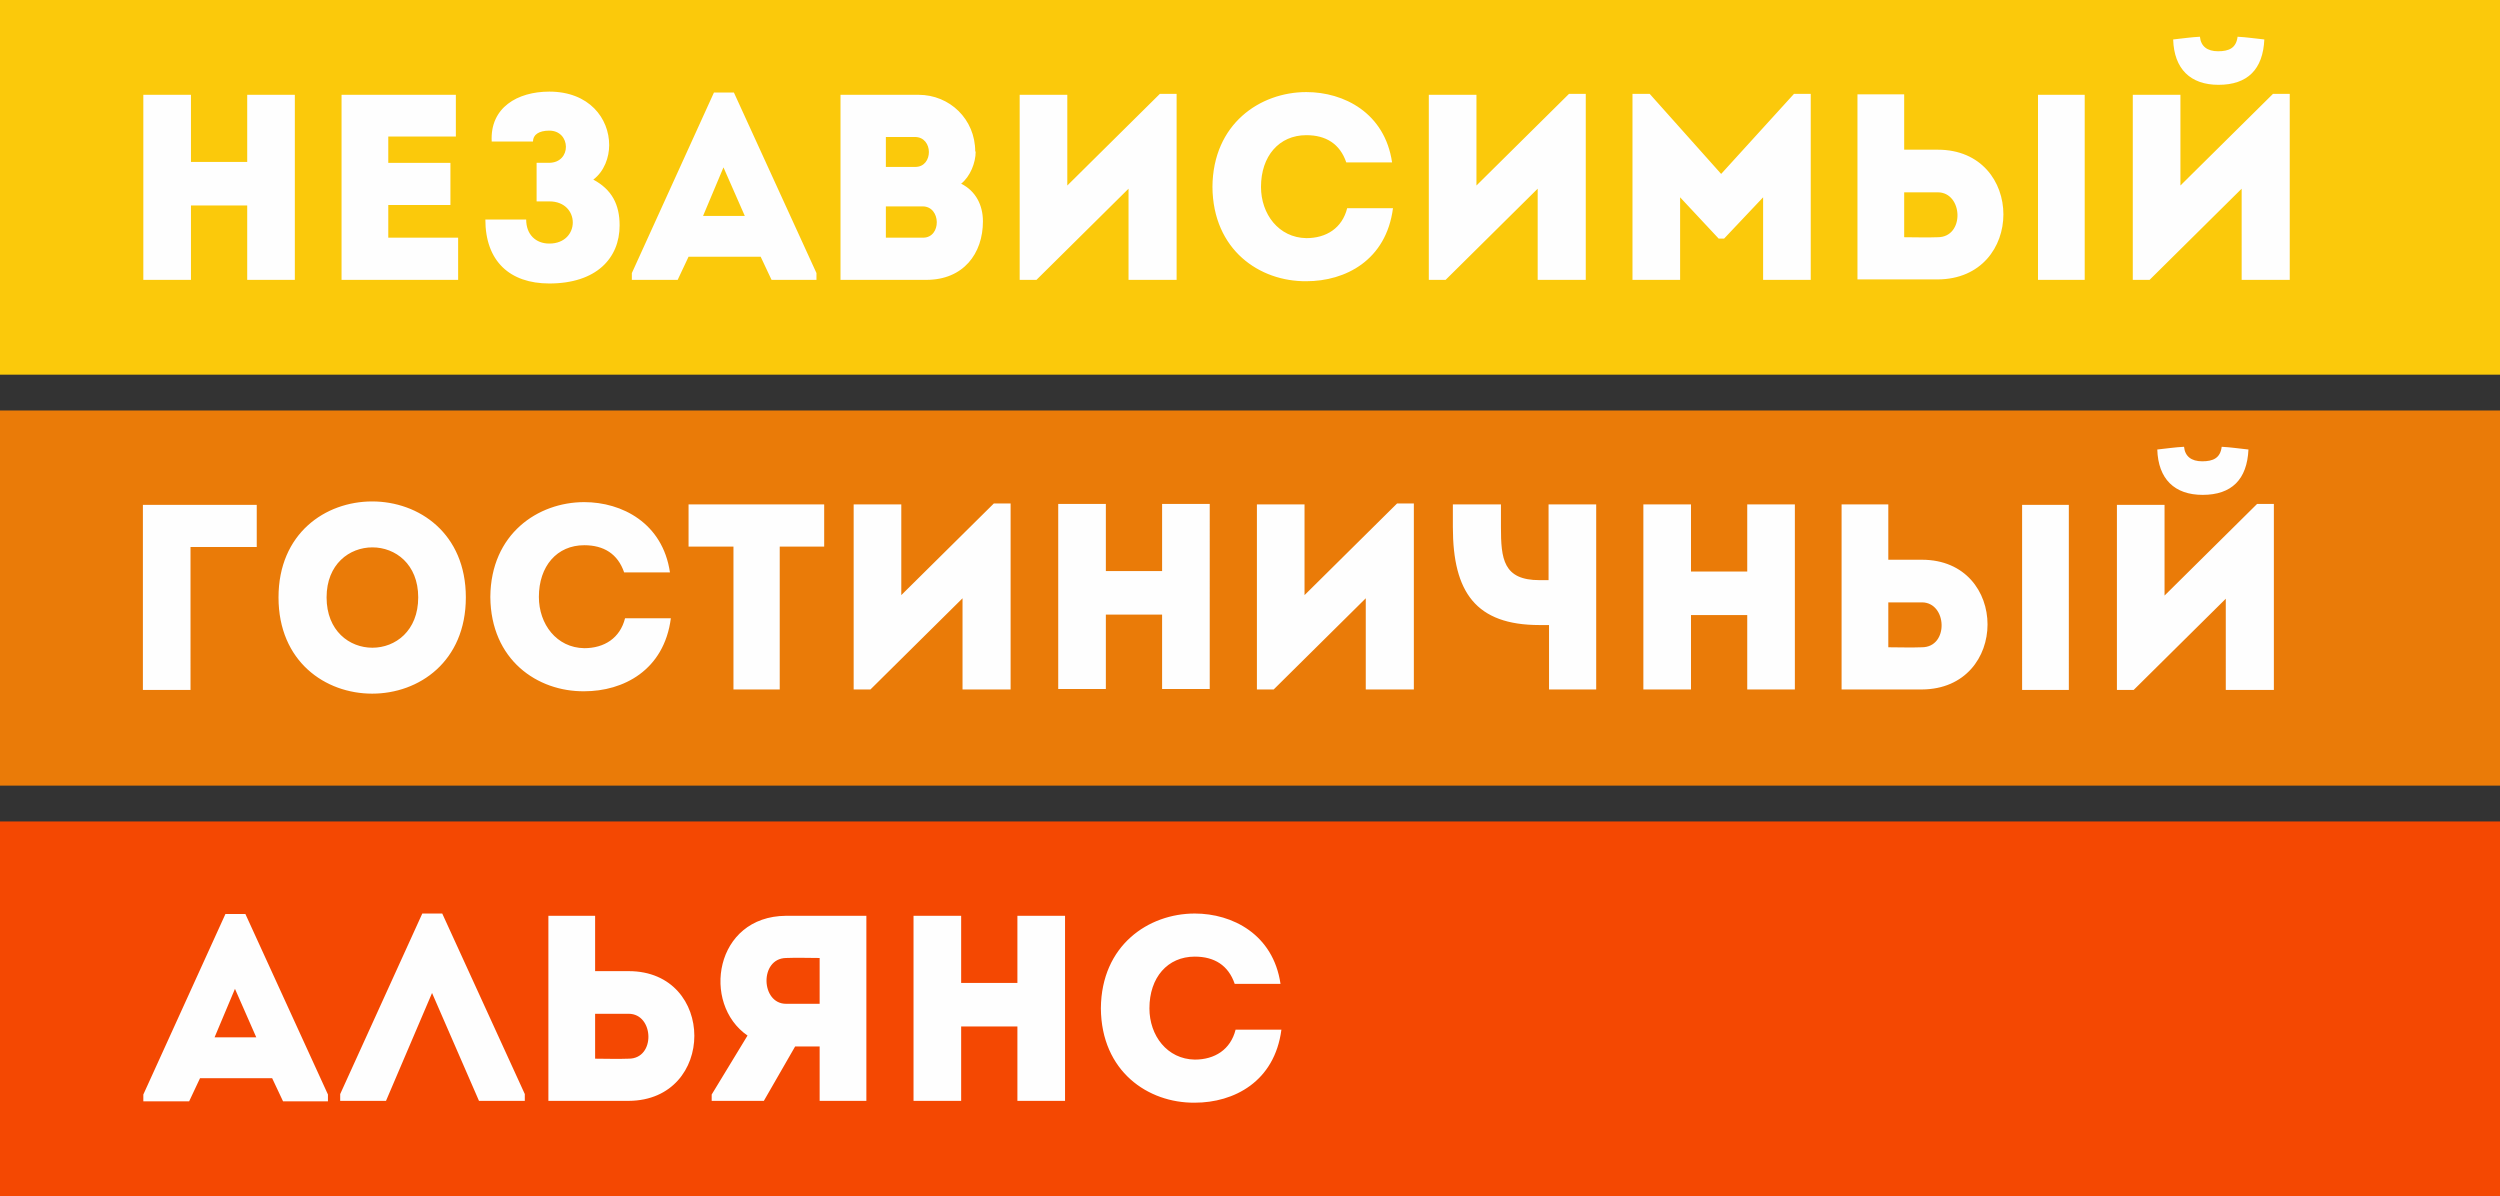 <?xml version="1.0" encoding="UTF-8"?> <!-- Generator: Adobe Illustrator 16.0.4, SVG Export Plug-In . SVG Version: 6.00 Build 0) --> <svg xmlns="http://www.w3.org/2000/svg" xmlns:xlink="http://www.w3.org/1999/xlink" id="Layer_1" x="0px" y="0px" width="396.819px" height="189.846px" viewBox="0 0 396.819 189.846" xml:space="preserve"><rect x="0" y="0" width="396.819" height="189.846" fill="#333333" stroke="none"/> <polygon fill="#F44802" points="0,130.388 396.851,130.388 396.851,189.857 0,189.857 "></polygon> <polygon fill="#EA7B08" points="0,65.157 396.851,65.157 396.851,124.7 0,124.7 "></polygon> <polygon fill="#FBC90B" points="0,0 396.851,0 396.851,59.47 0,59.47 "></polygon> <path fill="#FEFEFE" d="M44.782,174.81h7.272v-1.08l-13.104-28.654h-3.168l-13.032,28.654v1.08h7.272l1.728-3.672h11.447 l1.729,3.672H44.782z M40.679,164.658h-6.624l3.24-7.704L40.679,164.658z M68.542,157.53l7.487,17.207h7.272v-1.08l-13.104-28.654 h-3.167l-13.032,28.654v1.08h7.272l7.344-17.207H68.542z M94.461,145.362c-2.52,0-4.968,0-7.416,0c0,9.792,0,19.584,0,29.375 c4.176,0,8.496,0,12.744,0c13.896-0.071,13.896-20.591,0-20.591h-5.328V145.362z M99.789,160.915c4.031,0,4.319,7.127,0,7.127 c-1.729,0.072-3.601,0-5.328,0c0-2.376,0-4.752,0-7.127H99.789z M112.964,173.657v1.08h8.28l4.968-8.639h3.888v8.639 c2.521,0,5.04,0,7.416,0c0-9.791,0-19.583,0-29.375c-4.176,0-8.496,0-12.744,0c-11.375,0.072-13.463,13.969-6.119,19.008 l-5.688,9.359V173.657z M124.772,159.331c-4.031,0-4.247-7.2,0-7.272c1.729-0.071,3.601,0,5.328,0c0,2.376,0,4.896,0,7.272H124.772z M169.051,145.362c-2.521,0-5.04,0-7.561,0v10.656h-8.928v-10.656c-2.52,0-5.111,0-7.56,0v29.375c2.521,0,5.04,0,7.56,0v-11.807 h8.928v11.807c2.521,0,5.04,0,7.561,0V145.362z M174.739,160.05c0.072,10.008,7.487,15.048,14.903,14.977 c6.192,0,12.672-3.312,13.752-11.592c-2.521,0-4.824,0-7.272,0c-0.792,3.168-3.312,4.752-6.479,4.752 c-4.392-0.072-7.199-3.816-7.199-8.137c0-4.896,2.88-8.207,7.199-8.207c3.096,0,5.328,1.367,6.336,4.32c2.52,0,4.752,0,7.271,0 c-1.151-7.848-7.632-11.16-13.607-11.16C182.298,145.003,174.811,150.043,174.739,160.05z"></path> <path fill="#FEFEFE" d="M30.24,86.829h10.512c0-2.52,0-4.248,0-6.695c-5.904,0-12.168,0-18.071,0v29.375c2.52,0,5.039,0,7.56,0 V86.829z M73.942,94.821c0-20.305-29.734-20.305-29.734,0C44.207,115.196,73.942,115.196,73.942,94.821z M51.838,94.821 c0-10.584,14.544-10.584,14.544,0C66.382,105.476,51.838,105.476,51.838,94.821z M77.829,94.749 c0.072,10.008,7.488,15.047,14.904,14.975c6.191,0,12.671-3.312,13.751-11.592c-2.52,0-4.823,0-7.271,0 c-0.792,3.168-3.312,4.752-6.479,4.752c-4.393-0.071-7.2-3.815-7.2-8.135c0-4.896,2.88-8.208,7.2-8.208 c3.096,0,5.327,1.368,6.335,4.319c2.521,0,4.752,0,7.272,0c-1.152-7.848-7.632-11.159-13.607-11.159 C85.39,79.701,77.902,84.741,77.829,94.749z M116.42,86.757v22.68c2.448,0,4.896,0,7.344,0v-22.68h7.056c0-2.304,0-4.464,0-6.695 h-21.527c0,2.231,0,4.463,0,6.695H116.42z M152.78,94.964v14.473c2.592,0,5.111,0,7.632,0v-29.52h-2.664L143.06,94.46V80.062 c-2.521,0-5.04,0-7.56,0v29.375h2.663L152.78,94.964z M192.018,79.989c-2.52,0-5.04,0-7.56,0v10.655h-8.928V79.989 c-2.52,0-5.112,0-7.56,0v29.375c2.52,0,5.04,0,7.56,0V97.557h8.928v11.808c2.52,0,5.04,0,7.56,0V79.989z M216.785,94.964v14.473 c2.592,0,5.111,0,7.632,0v-29.52h-2.664L207.066,94.46V80.062c-2.521,0-5.04,0-7.56,0v29.375h2.663L216.785,94.964z M253.36,109.437 V80.062h-7.56v12.023h-1.44c-5.76,0-6.119-3.385-6.119-8.424v-3.6h-7.632v3.6c0,10.367,3.672,15.551,13.751,15.551h1.513v10.225 h7.56H253.36z M284.895,80.062c-2.52,0-5.04,0-7.56,0v10.655h-8.928V80.062c-2.521,0-5.112,0-7.56,0v29.375c2.52,0,5.039,0,7.56,0 V97.628h8.928v11.809c2.52,0,5.04,0,7.56,0V80.062z M292.311,80.062v29.375h12.743c13.896-0.072,13.896-20.592,0-20.592h-5.328 v-8.783H292.311z M305.054,95.612c4.032,0,4.32,7.128,0,7.128c-1.728,0.072-3.6,0-5.328,0v-7.128H305.054z M320.965,109.509h7.416 V80.134h-7.416V109.509z M338.677,109.509h-2.664V80.134c2.52,0,5.04,0,7.56,0v14.398l14.688-14.543h2.664v29.52 c-2.521,0-5.112,0-7.632,0V95.036L338.677,109.509z M346.668,70.917c-1.439,0.072-2.88,0.289-4.248,0.433 c0.145,4.68,2.736,7.2,7.2,7.2c4.607,0,7.056-2.449,7.271-7.2c-1.439-0.144-2.808-0.36-4.248-0.433 c-0.216,1.801-1.367,2.305-3.096,2.305C347.821,73.222,346.813,72.429,346.668,70.917L346.668,70.917z"></path> <path fill="#FEFEFE" d="M46.799,15.048c-2.521,0-5.04,0-7.56,0v10.655h-8.928V15.048c-2.521,0-5.112,0-7.561,0v29.375 c2.521,0,5.04,0,7.561,0V32.614h8.928v11.809c2.52,0,5.039,0,7.56,0V15.048z M72.358,15.048c-6.768,0-11.375,0-18.144,0 c0,9.719,0,19.583,0,29.375c6.696,0,11.664,0,18.504,0c0-2.232,0-4.465,0-6.696c-4.32,0-6.84,0-11.088,0c0-1.8,0-3.456,0-5.185 h9.864c0-2.231,0-4.463,0-6.695H61.63v-4.176c4.248,0,6.408,0,10.728,0c0-2.304,0-4.535,0-6.695V15.048z M84.598,22.463 c0-1.08,0.936-1.728,2.592-1.728c3.456,0,3.6,5.111-0.072,5.111h-1.944v6.12h2.017c4.968,0,4.968,6.696,0,6.696 c-2.16,0-3.672-1.44-3.672-3.816h-6.48c0,6.623,3.889,10.151,10.152,10.151c7.487,0,11.159-4.032,11.159-9.216 c0-3.312-1.224-5.688-4.176-7.271c1.729-1.296,2.52-3.527,2.52-5.472c0-4.248-3.167-8.495-9.503-8.495 c-5.04,0-9.432,2.52-9.144,7.919h6.623H84.598z M122.324,44.423h7.271v-1.08l-13.104-28.655h-3.168l-13.031,28.655v1.08h7.271 l1.728-3.672h11.448l1.728,3.672H122.324z M118.22,34.271h-6.623l3.239-7.703L118.22,34.271z M154.795,24.047 c0-5.112-4.032-8.999-9-8.999h-12.384v29.375h13.608c5.903,0,8.999-4.176,8.999-9.288c0-2.593-1.151-4.824-3.456-5.976 c1.44-1.152,2.305-3.312,2.305-5.112H154.795z M146.444,32.759c2.952,0,3.023,4.968,0.072,4.968h-5.904v-4.968h5.904H146.444z M145.219,21.743c2.952,0,2.952,4.752,0.072,4.752h-4.68v-4.752H145.219z M179.13,29.95v14.473c2.592,0,5.112,0,7.632,0v-29.52 h-2.664L169.41,29.446V15.048c-2.52,0-5.04,0-7.56,0v29.375h2.664L179.13,29.95z M192.449,29.663 c0.072,10.008,7.488,15.047,14.904,14.975c6.191,0,12.671-3.312,13.751-11.591c-2.52,0-4.823,0-7.271,0 c-0.792,3.167-3.312,4.751-6.479,4.751c-4.393-0.071-7.2-3.815-7.2-8.135c0-4.896,2.88-8.208,7.2-8.208 c3.096,0,5.327,1.368,6.335,4.319c2.521,0,4.752,0,7.272,0c-1.152-7.848-7.632-11.159-13.607-11.159 C200.01,14.615,192.522,19.655,192.449,29.663z M244.073,29.95v14.473c2.592,0,5.111,0,7.632,0v-29.52h-2.664l-14.688,14.543V15.048 c-2.521,0-5.04,0-7.561,0v29.375h2.664L244.073,29.95z M273.231,27.647l-11.375-12.744h-2.736v29.52c2.521,0,5.04,0,7.56,0V31.319 l6.12,6.551h0.864l6.191-6.551v13.104c2.521,0,5.04,0,7.56,0v-29.52h-2.663l-11.592,12.744H273.231z M294.83,14.976v29.375h12.743 c13.896-0.072,13.896-20.592,0-20.592h-5.327v-8.783H294.83z M307.573,30.526c4.032,0,4.32,7.128,0,7.128 c-1.728,0.072-3.6,0-5.327,0v-7.128H307.573z M323.486,44.423h7.415V15.048h-7.415V44.423z M341.197,44.423h-2.664V15.048 c2.521,0,5.04,0,7.56,0v14.398l14.688-14.543h2.664v29.52c-2.52,0-5.111,0-7.632,0V29.95L341.197,44.423z M349.189,5.831 c-1.44,0.072-2.88,0.289-4.248,0.433c0.144,4.68,2.735,7.2,7.199,7.2c4.608,0,7.056-2.448,7.272-7.2 c-1.44-0.144-2.809-0.36-4.248-0.433c-0.216,1.801-1.368,2.305-3.096,2.305C350.34,8.136,349.332,7.344,349.189,5.831L349.189,5.831 z"></path> </svg> 